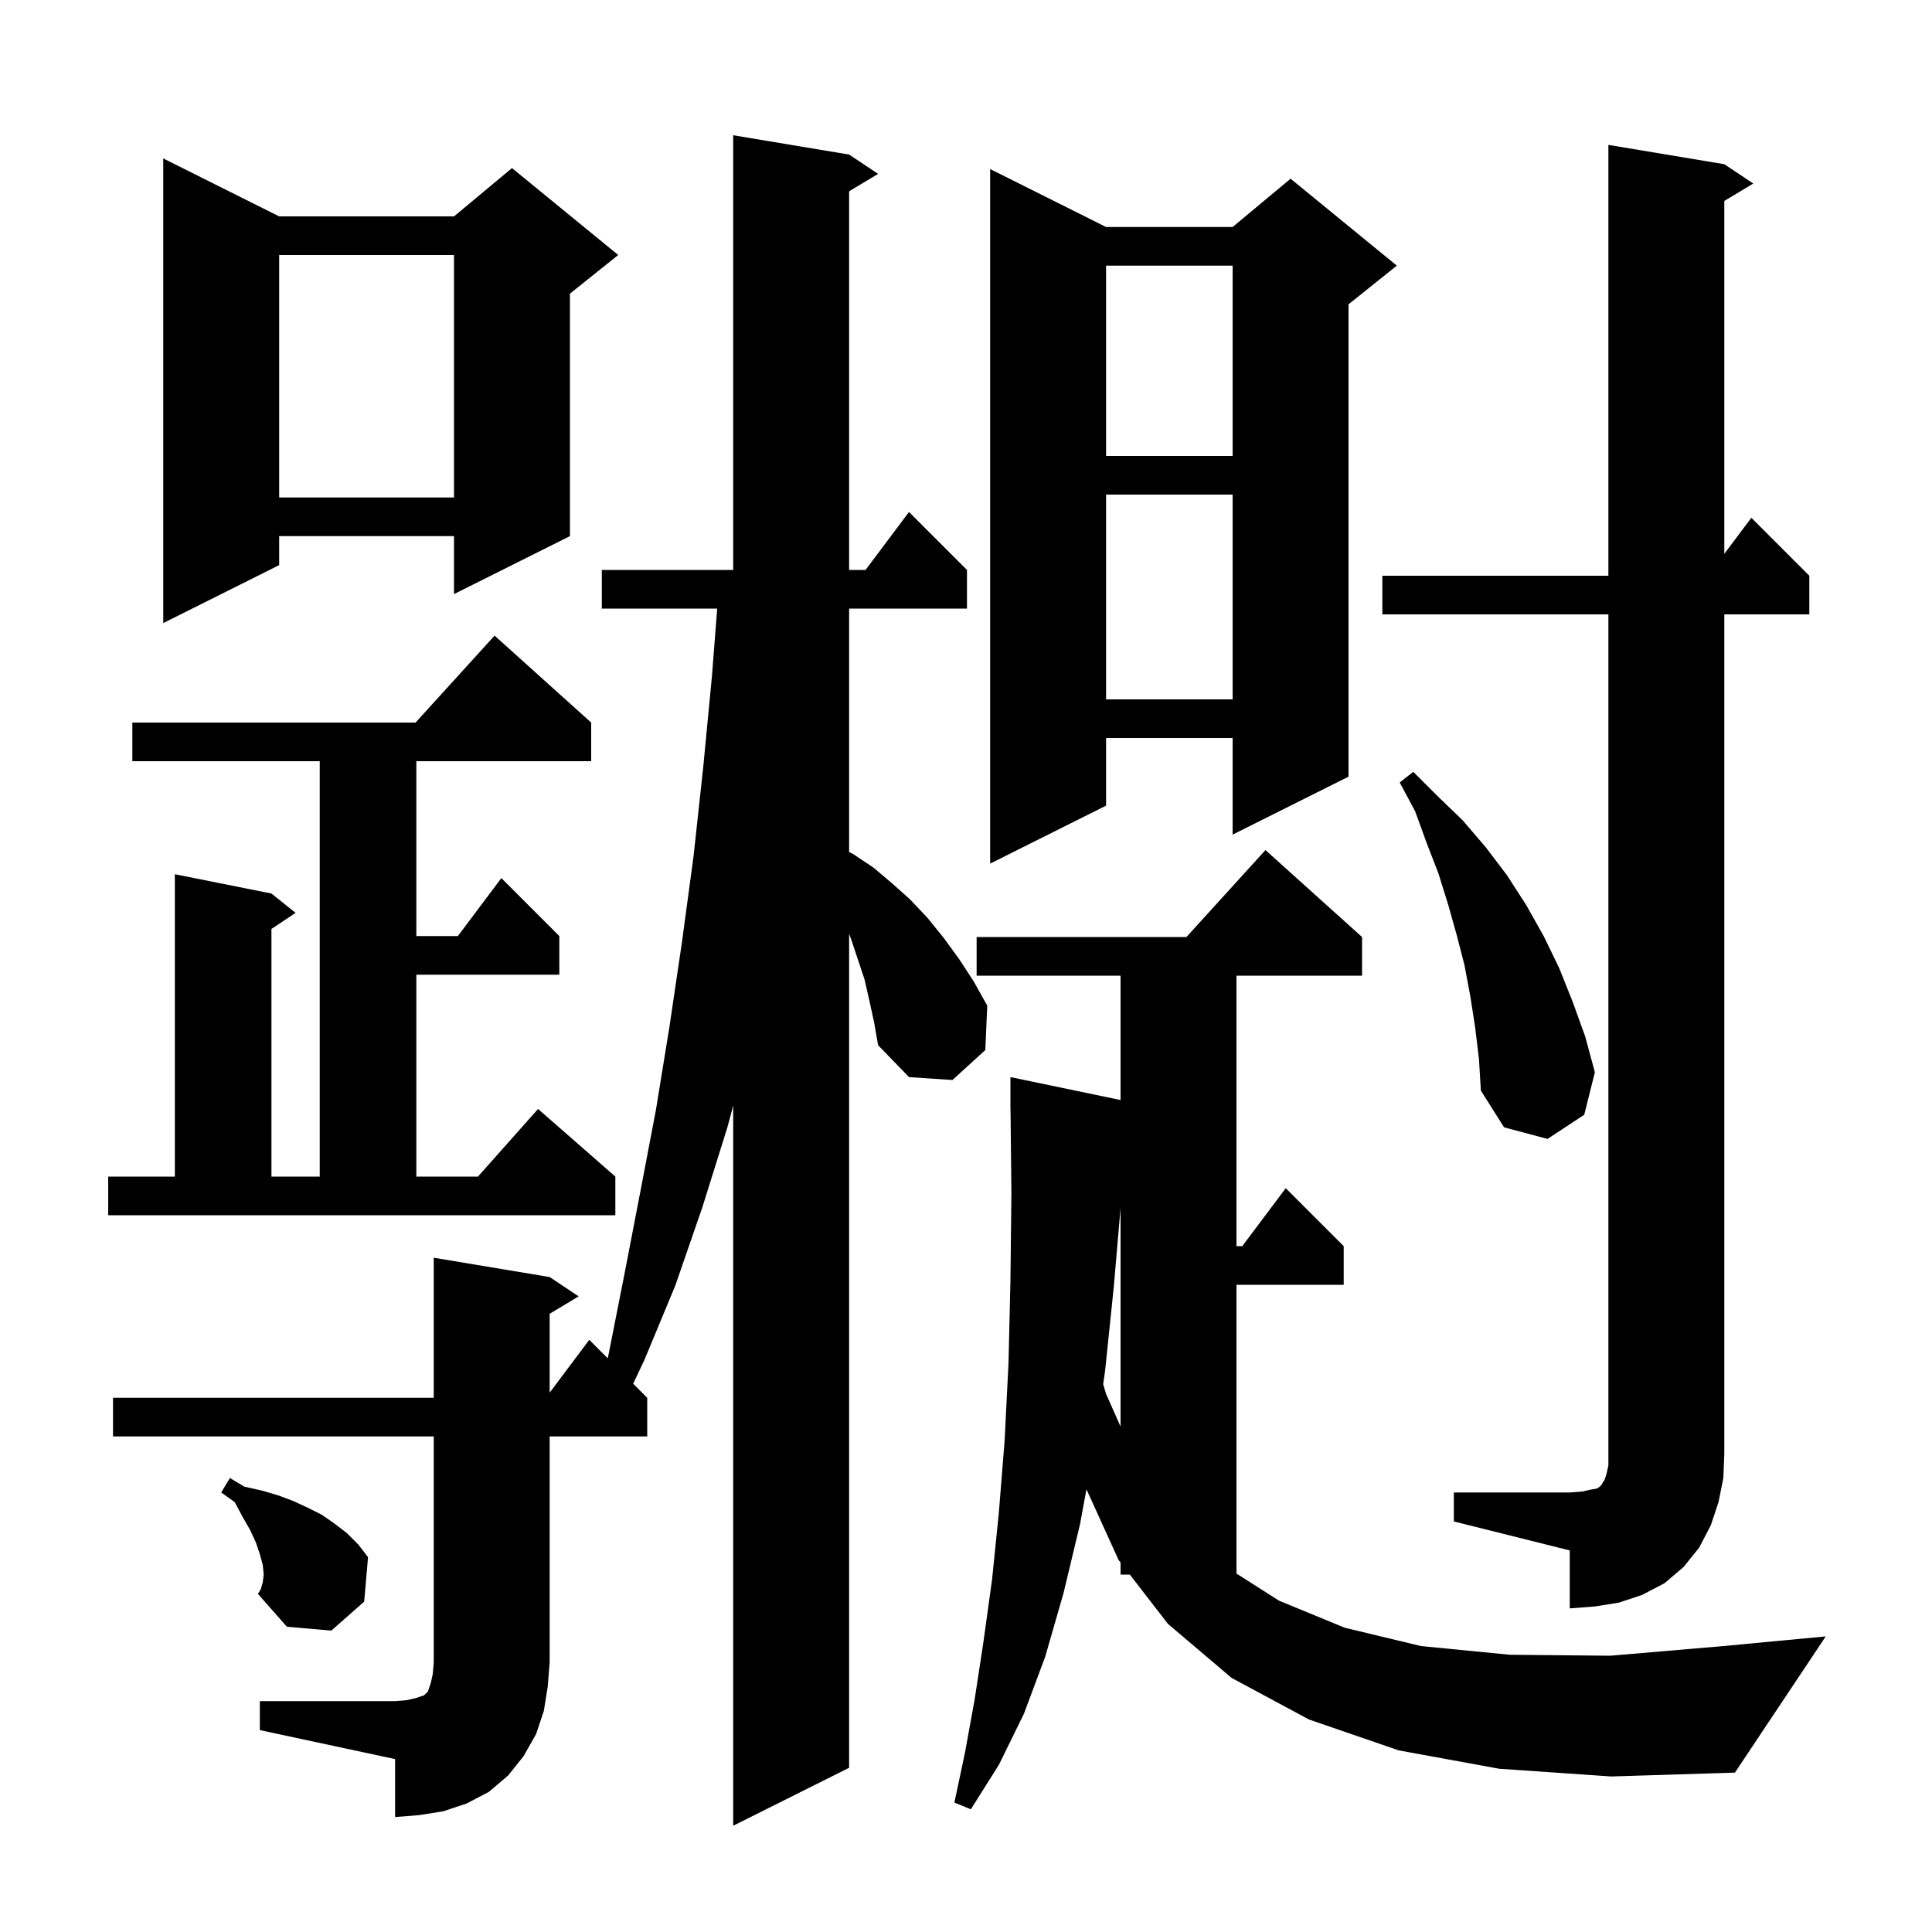 <svg xmlns="http://www.w3.org/2000/svg" xmlns:xlink="http://www.w3.org/1999/xlink" version="1.1" baseProfile="full" viewBox="0 0 200 200" width="200" height="200"><g fill="currentColor"><path d="M 26.9 176.1 L 40.9 176.1 L 42.1 176.0 L 43.0 175.8 L 43.9 175.5 L 44.3 175.1 L 44.6 174.2 L 44.8 173.3 L 44.9 172.1 L 44.9 148.7 L 11.7 148.7 L 11.7 144.7 L 44.9 144.7 L 44.9 130.2 L 56.9 132.2 L 59.9 134.2 L 56.9 136.0 L 56.9 144.167 L 61.0 138.7 L 62.917 140.617 L 63.1 139.7 L 64.7 131.6 L 66.3 123.3 L 67.9 114.9 L 69.3 106.3 L 70.6 97.5 L 71.8 88.6 L 72.8 79.4 L 73.7 70.0 L 74.244 63.0 L 62.3 63.0 L 62.3 59.0 L 75.9 59.0 L 75.9 14.0 L 87.9 16.0 L 90.9 18.0 L 87.9 19.8 L 87.9 59.0 L 89.6 59.0 L 94.1 53.0 L 100.1 59.0 L 100.1 63.0 L 87.9 63.0 L 87.9 88.2 L 88.3 88.4 L 90.4 89.8 L 92.3 91.4 L 94.2 93.1 L 96.0 95.0 L 97.7 97.1 L 99.3 99.3 L 100.8 101.6 L 102.2 104.1 L 102.0 108.7 L 98.6 111.8 L 94.1 111.5 L 90.9 108.2 L 90.5 105.9 L 90.0 103.6 L 89.5 101.4 L 88.1 97.2 L 87.9 96.675 L 87.9 183.0 L 75.9 189.0 L 75.9 114.457 L 75.3 116.7 L 72.7 125.0 L 69.9 133.1 L 66.7 140.8 L 65.544 143.244 L 67.0 144.7 L 67.0 148.7 L 56.9 148.7 L 56.9 172.1 L 56.7 174.6 L 56.3 177.1 L 55.5 179.5 L 54.2 181.8 L 52.6 183.8 L 50.6 185.5 L 48.3 186.7 L 45.9 187.5 L 43.4 187.9 L 40.9 188.1 L 40.9 182.1 L 26.9 179.1 Z M 155.2 183.1 L 144.8 181.2 L 135.5 178.0 L 127.5 173.7 L 120.9 168.1 L 116.959 163.0 L 116.0 163.0 L 116.0 161.759 L 115.8 161.5 L 112.469 154.171 L 111.8 157.8 L 110.1 164.9 L 108.2 171.5 L 106.0 177.4 L 103.4 182.7 L 100.5 187.3 L 98.8 186.6 L 99.9 181.4 L 100.9 175.9 L 101.8 170.0 L 102.7 163.5 L 103.4 156.6 L 104.0 149.1 L 104.4 141.1 L 104.6 132.6 L 104.7 123.5 L 104.61 114.899 L 104.6 114.9 L 104.6 111.5 L 116.0 113.875 L 116.0 101.0 L 101.1 101.0 L 101.1 97.0 L 122.818 97.0 L 131.0 88.0 L 141.0 97.0 L 141.0 101.0 L 128.0 101.0 L 128.0 129.0 L 128.6 129.0 L 133.1 123.0 L 139.1 129.0 L 139.1 133.0 L 128.0 133.0 L 128.0 162.893 L 132.4 165.7 L 139.2 168.5 L 147.1 170.4 L 156.3 171.3 L 166.7 171.4 L 178.4 170.4 L 189.0 169.4 L 179.6 183.5 L 166.8 183.9 Z M 27.2 163.8 L 27.3 163.0 L 27.2 162.0 L 26.9 160.9 L 26.5 159.7 L 25.9 158.4 L 25.1 157.0 L 24.3 155.5 L 22.9 154.5 L 23.8 153.0 L 25.3 153.9 L 27.1 154.3 L 28.8 154.8 L 30.4 155.4 L 31.9 156.1 L 33.3 156.8 L 34.6 157.7 L 35.9 158.7 L 37.1 159.9 L 38.1 161.2 L 37.7 165.8 L 34.3 168.8 L 29.7 168.4 L 26.7 165.0 L 27.0 164.5 Z M 150.5 154.5 L 162.5 154.5 L 163.8 154.4 L 164.7 154.2 L 165.3 154.1 L 165.6 153.9 L 165.8 153.7 L 165.9 153.5 L 166.1 153.2 L 166.3 152.6 L 166.5 151.7 L 166.5 63.6 L 143.1 63.6 L 143.1 59.6 L 166.5 59.6 L 166.5 15.0 L 178.5 17.0 L 181.5 19.0 L 178.5 20.8 L 178.5 57.333 L 181.3 53.6 L 187.3 59.6 L 187.3 63.6 L 178.5 63.6 L 178.5 150.5 L 178.4 153.0 L 177.9 155.5 L 177.1 157.9 L 175.9 160.2 L 174.3 162.2 L 172.3 163.9 L 170.0 165.1 L 167.6 165.9 L 165.1 166.3 L 162.5 166.5 L 162.5 160.5 L 150.5 157.5 Z M 115.3 133.2 L 114.4 141.9 L 114.199 143.289 L 114.5 144.3 L 116.0 147.675 L 116.0 125.062 Z M 11.2 121.8 L 18.1 121.8 L 18.1 90.5 L 28.1 92.5 L 30.6 94.5 L 28.1 96.167 L 28.1 121.8 L 33.1 121.8 L 33.1 78.8 L 13.7 78.8 L 13.7 74.8 L 43.018 74.8 L 51.2 65.8 L 61.2 74.8 L 61.2 78.8 L 43.1 78.8 L 43.1 96.9 L 47.4 96.9 L 51.9 90.9 L 57.9 96.9 L 57.9 100.9 L 43.1 100.9 L 43.1 121.8 L 49.478 121.8 L 55.7 114.8 L 63.7 121.8 L 63.7 125.8 L 11.2 125.8 Z M 152.7 106.3 L 152.2 103.1 L 151.6 99.9 L 150.8 96.8 L 149.9 93.6 L 148.9 90.4 L 147.7 87.3 L 146.5 84.0 L 144.9 81.0 L 146.3 79.9 L 148.8 82.4 L 151.4 84.9 L 153.8 87.7 L 156.0 90.6 L 158.0 93.7 L 159.8 96.9 L 161.4 100.2 L 162.8 103.7 L 164.1 107.3 L 165.1 111.0 L 164.0 115.4 L 160.2 117.9 L 155.7 116.7 L 153.3 112.9 L 153.1 109.6 Z M 114.5 23.5 L 127.6 23.5 L 133.6 18.5 L 144.6 27.5 L 139.6 31.5 L 139.6 80.4 L 127.6 86.4 L 127.6 76.4 L 114.5 76.4 L 114.5 83.4 L 102.5 89.4 L 102.5 17.5 Z M 114.5 51.2 L 114.5 72.4 L 127.6 72.4 L 127.6 51.2 Z M 28.9 22.4 L 47.0 22.4 L 53.0 17.4 L 64.0 26.4 L 59.0 30.4 L 59.0 55.5 L 47.0 61.5 L 47.0 55.5 L 28.9 55.5 L 28.9 58.5 L 16.9 64.5 L 16.9 16.4 Z M 28.9 26.4 L 28.9 51.5 L 47.0 51.5 L 47.0 26.4 Z M 114.5 27.5 L 114.5 47.2 L 127.6 47.2 L 127.6 27.5 Z "/></g></svg>